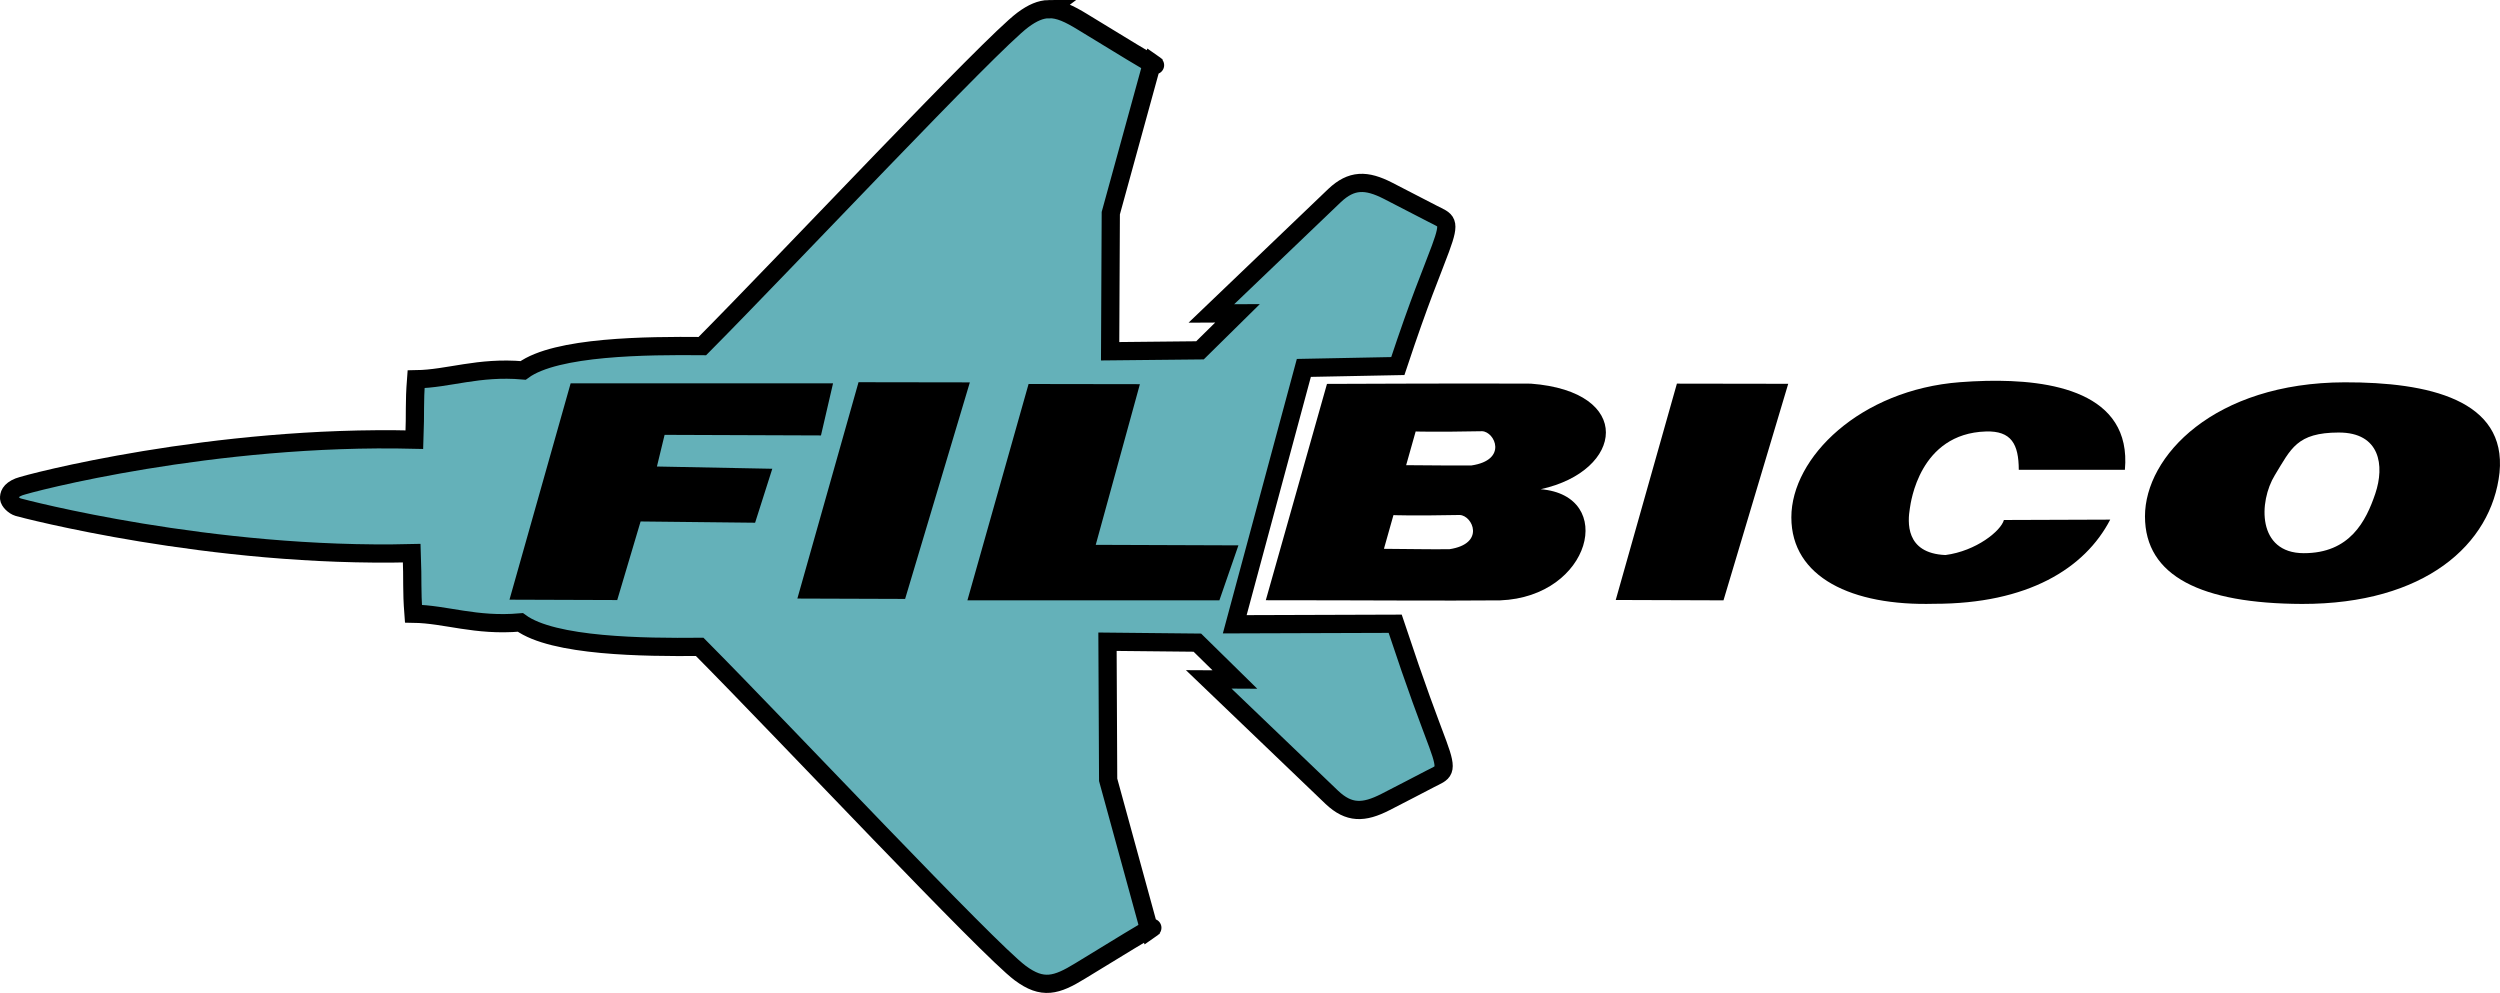 <?xml version="1.0" encoding="UTF-8" standalone="no"?>
<!-- Created with Inkscape (http://www.inkscape.org/) -->

<svg
   width="109.807mm"
   height="43.612mm"
   viewBox="0 0 389.08 154.532"
   id="svg2"
   version="1.1"
   inkscape:version="1.3 (0e150ed6c4, 2023-07-21)"
   sodipodi:docname="filbico_logo_kolor2-bez-spzoo-i-r.svg"
   xmlns:inkscape="http://www.inkscape.org/namespaces/inkscape"
   xmlns:sodipodi="http://sodipodi.sourceforge.net/DTD/sodipodi-0.dtd"
   xmlns="http://www.w3.org/2000/svg"
   xmlns:svg="http://www.w3.org/2000/svg"
   xmlns:rdf="http://www.w3.org/1999/02/22-rdf-syntax-ns#"
   xmlns:cc="http://creativecommons.org/ns#"
   xmlns:dc="http://purl.org/dc/elements/1.1/">
  <defs
     id="defs4" />
  <sodipodi:namedview
     id="base"
     pagecolor="#ffffff"
     bordercolor="#666666"
     borderopacity="1.0"
     inkscape:pageopacity="0.0"
     inkscape:pageshadow="2"
     inkscape:zoom="0.35"
     inkscape:cx="31.428571"
     inkscape:cy="90"
     inkscape:document-units="px"
     inkscape:current-layer="layer1"
     showgrid="false"
     inkscape:window-width="2400"
     inkscape:window-height="1261"
     inkscape:window-x="1341"
     inkscape:window-y="731"
     inkscape:window-maximized="1"
     inkscape:showpageshadow="2"
     inkscape:pagecheckerboard="0"
     inkscape:deskcolor="#d1d1d1" />
  <g
     inkscape:label="Layer 1"
     inkscape:groupmode="layer"
     id="layer1"
     transform="translate(77.397,-403.668)">
    <g
       id="g4138"
       transform="translate(-166.481,140.112)">
      <path
         inkscape:connector-curvature="0"
         id="path4140"
         style="fill:#64b1b9;fill-rule:evenodd;stroke:#000000;stroke-width:2.835;stroke-linecap:butt;stroke-linejoin:miter;stroke-dasharray:none"
         d="m 252.315,264.974 c -1.256,0.029 -2.526,0.548 -4.052,1.687 -5.099,3.806 -36.652,37.444 -49.874,50.759 -8.627,-0.078 -22.765,0.024 -27.889,3.784 -6.983,-0.609 -11.612,1.305 -16.659,1.378 -0.295,3.857 -0.094,4.758 -0.267,9.399 -31.263,-0.777 -60.142,6.779 -61.565,7.354 -1.418,0.573 -1.523,1.303 -1.507,1.76 0.017,0.472 0.75,1.2 1.413,1.396 0.646,0.19 29.985,7.935 61.248,7.157 0.174,4.641 -0.027,5.563 0.267,9.42 5.046,0.073 9.655,1.966 16.639,1.357 5.124,3.76 19.282,3.883 27.909,3.805 13.222,13.314 44.775,46.953 49.874,50.759 3.488,2.603 5.651,1.942 9.317,-0.308 7.034,-4.319 9.76,-5.951 10.756,-6.499 l -6.376,-23.261 -0.103,-21.492 13.985,0.144 5.841,5.738 -4.072,-0.021 19.168,18.366 c 2.64,2.492 4.934,2.47 8.35,0.72 3.232,-1.655 4.825,-2.494 6.91,-3.578 2.132,-1.109 2.891,-0.929 1.234,-5.409 -1.664,-4.499 -3.044,-7.935 -6.643,-18.757 l -24.968,0.082 10.756,-39.899 14.623,-0.288 c 3.599,-10.821 4.979,-13.785 6.643,-18.284 1.657,-4.48 0.918,-4.3 -1.213,-5.409 -2.085,-1.085 -3.7,-1.923 -6.931,-3.578 -3.416,-1.75 -5.71,-1.752 -8.35,0.74 l -19.168,18.346 4.072,-0.021 -5.841,5.759 -13.985,0.144 0.103,-21.492 6.396,-23.261 c -0.982,-0.538 -3.703,-2.156 -10.777,-6.499 -2.062,-1.266 -3.65,-2.032 -5.265,-1.995 z m 16.042,8.494 c 1.082,0.594 0.041,-0.123 0.041,-0.123 z m -0.432,134.712 0.041,0.123 c 0,0 1.07,-0.734 -0.041,-0.123 z" />
      <path
         inkscape:connector-curvature="0"
         id="path4142"
         style="fill:#000000;fill-rule:evenodd"
         d="m 177.893,323.216 h 40.839 l -1.88,8.109 -24.337,-0.091 -1.193,4.927 17.954,0.35 -2.675,8.399 -17.82,-0.196 -3.637,12.23 -16.77,-0.058 z" />
      <path
         inkscape:connector-curvature="0"
         id="path4144"
         style="fill:#000000;fill-rule:evenodd"
         d="m 222.698,323.04 17.325,0.027 -10.074,33.702 -16.77,-0.058 z" />
      <path
         inkscape:connector-curvature="0"
         id="path4146"
         style="fill:#000000;fill-rule:evenodd"
         d="m 350.064,323.261 17.325,0.027 -10.074,33.702 -16.77,-0.058 z" />
      <path
         inkscape:connector-curvature="0"
         id="path4148"
         style="fill:#000000;fill-rule:evenodd"
         d="m 249.163,323.319 17.325,0.027 -6.872,25.005 22.206,0.081 -2.961,8.556 -39.217,7e-4 z" />
      <path
         inkscape:connector-curvature="0"
         id="path4150"
         style="fill:#000000;fill-rule:evenodd"
         d="m 317.755,323.242 c -3.485,0.001 -7.102,0.014 -10.386,0.021 -6.568,0.013 -11.764,0.041 -11.764,0.041 l -9.522,33.668 c 15.695,-3e-4 27.554,0.109 36.485,0.021 14.16,-0.558 18.148,-16.328 6.293,-17.297 13.002,-2.849 14.586,-15.214 -1.542,-16.433 -2.725,-0.011 -6.078,-0.022 -9.563,-0.021 z m 1.995,7.425 c 1.996,0.088 4.011,4.479 -1.645,5.327 -4.07,0.025 -4.982,-0.01 -10.18,-0.041 l 1.481,-5.245 c 0,0 2.825,0.106 10.345,-0.041 z m -3.476,13.039 c 1.996,0.088 4.032,4.479 -1.625,5.327 -4.07,0.025 -4.982,-0.031 -10.181,-0.062 l 1.481,-5.245 c 0,0 2.805,0.126 10.325,-0.021 z" />
      <path
         inkscape:connector-curvature="0"
         id="path4152"
         style="fill:#000000;fill-rule:evenodd"
         d="m 398.212,322.831 c -1.432,0.031 -2.803,0.11 -4.072,0.205 -15.533,1.175 -26.264,11.698 -26.264,21.04 0,9.342 9.44,13.806 22.212,13.451 14.566,0.019 23.472,-5.492 27.416,-13.101 l -16.547,0.059 c -0.458,1.694 -4.306,4.825 -9.099,5.453 -6.306,-0.271 -5.878,-5.204 -5.532,-7.301 0.134,-0.815 1.454,-11.604 11.826,-11.929 3.978,-0.125 5.106,1.98 5.121,5.964 h 16.515 c 1.1,-12.13 -11.613,-14.06 -21.575,-13.841 z" />
      <path
         inkscape:connector-curvature="0"
         id="path4154"
         style="fill:#000000;fill-rule:evenodd"
         d="m 454.009,323.057 c -20.352,0.046 -31.097,11.513 -31.097,20.855 0,9.342 8.802,13.58 24.454,13.636 19.053,0.025 29.492,-9.221 30.727,-20.443 1.116,-11.34 -11.078,-14.077 -24.084,-14.047 z m -0.946,7.815 c 6.463,-0.015 7.164,5.152 5.697,9.502 -1.449,4.297 -3.964,9.292 -11.147,9.275 -7.242,-0.016 -7.031,-7.999 -4.484,-12.155 2.521,-4.113 3.412,-6.607 9.934,-6.623 z" />
    </g>
  </g>
</svg>
